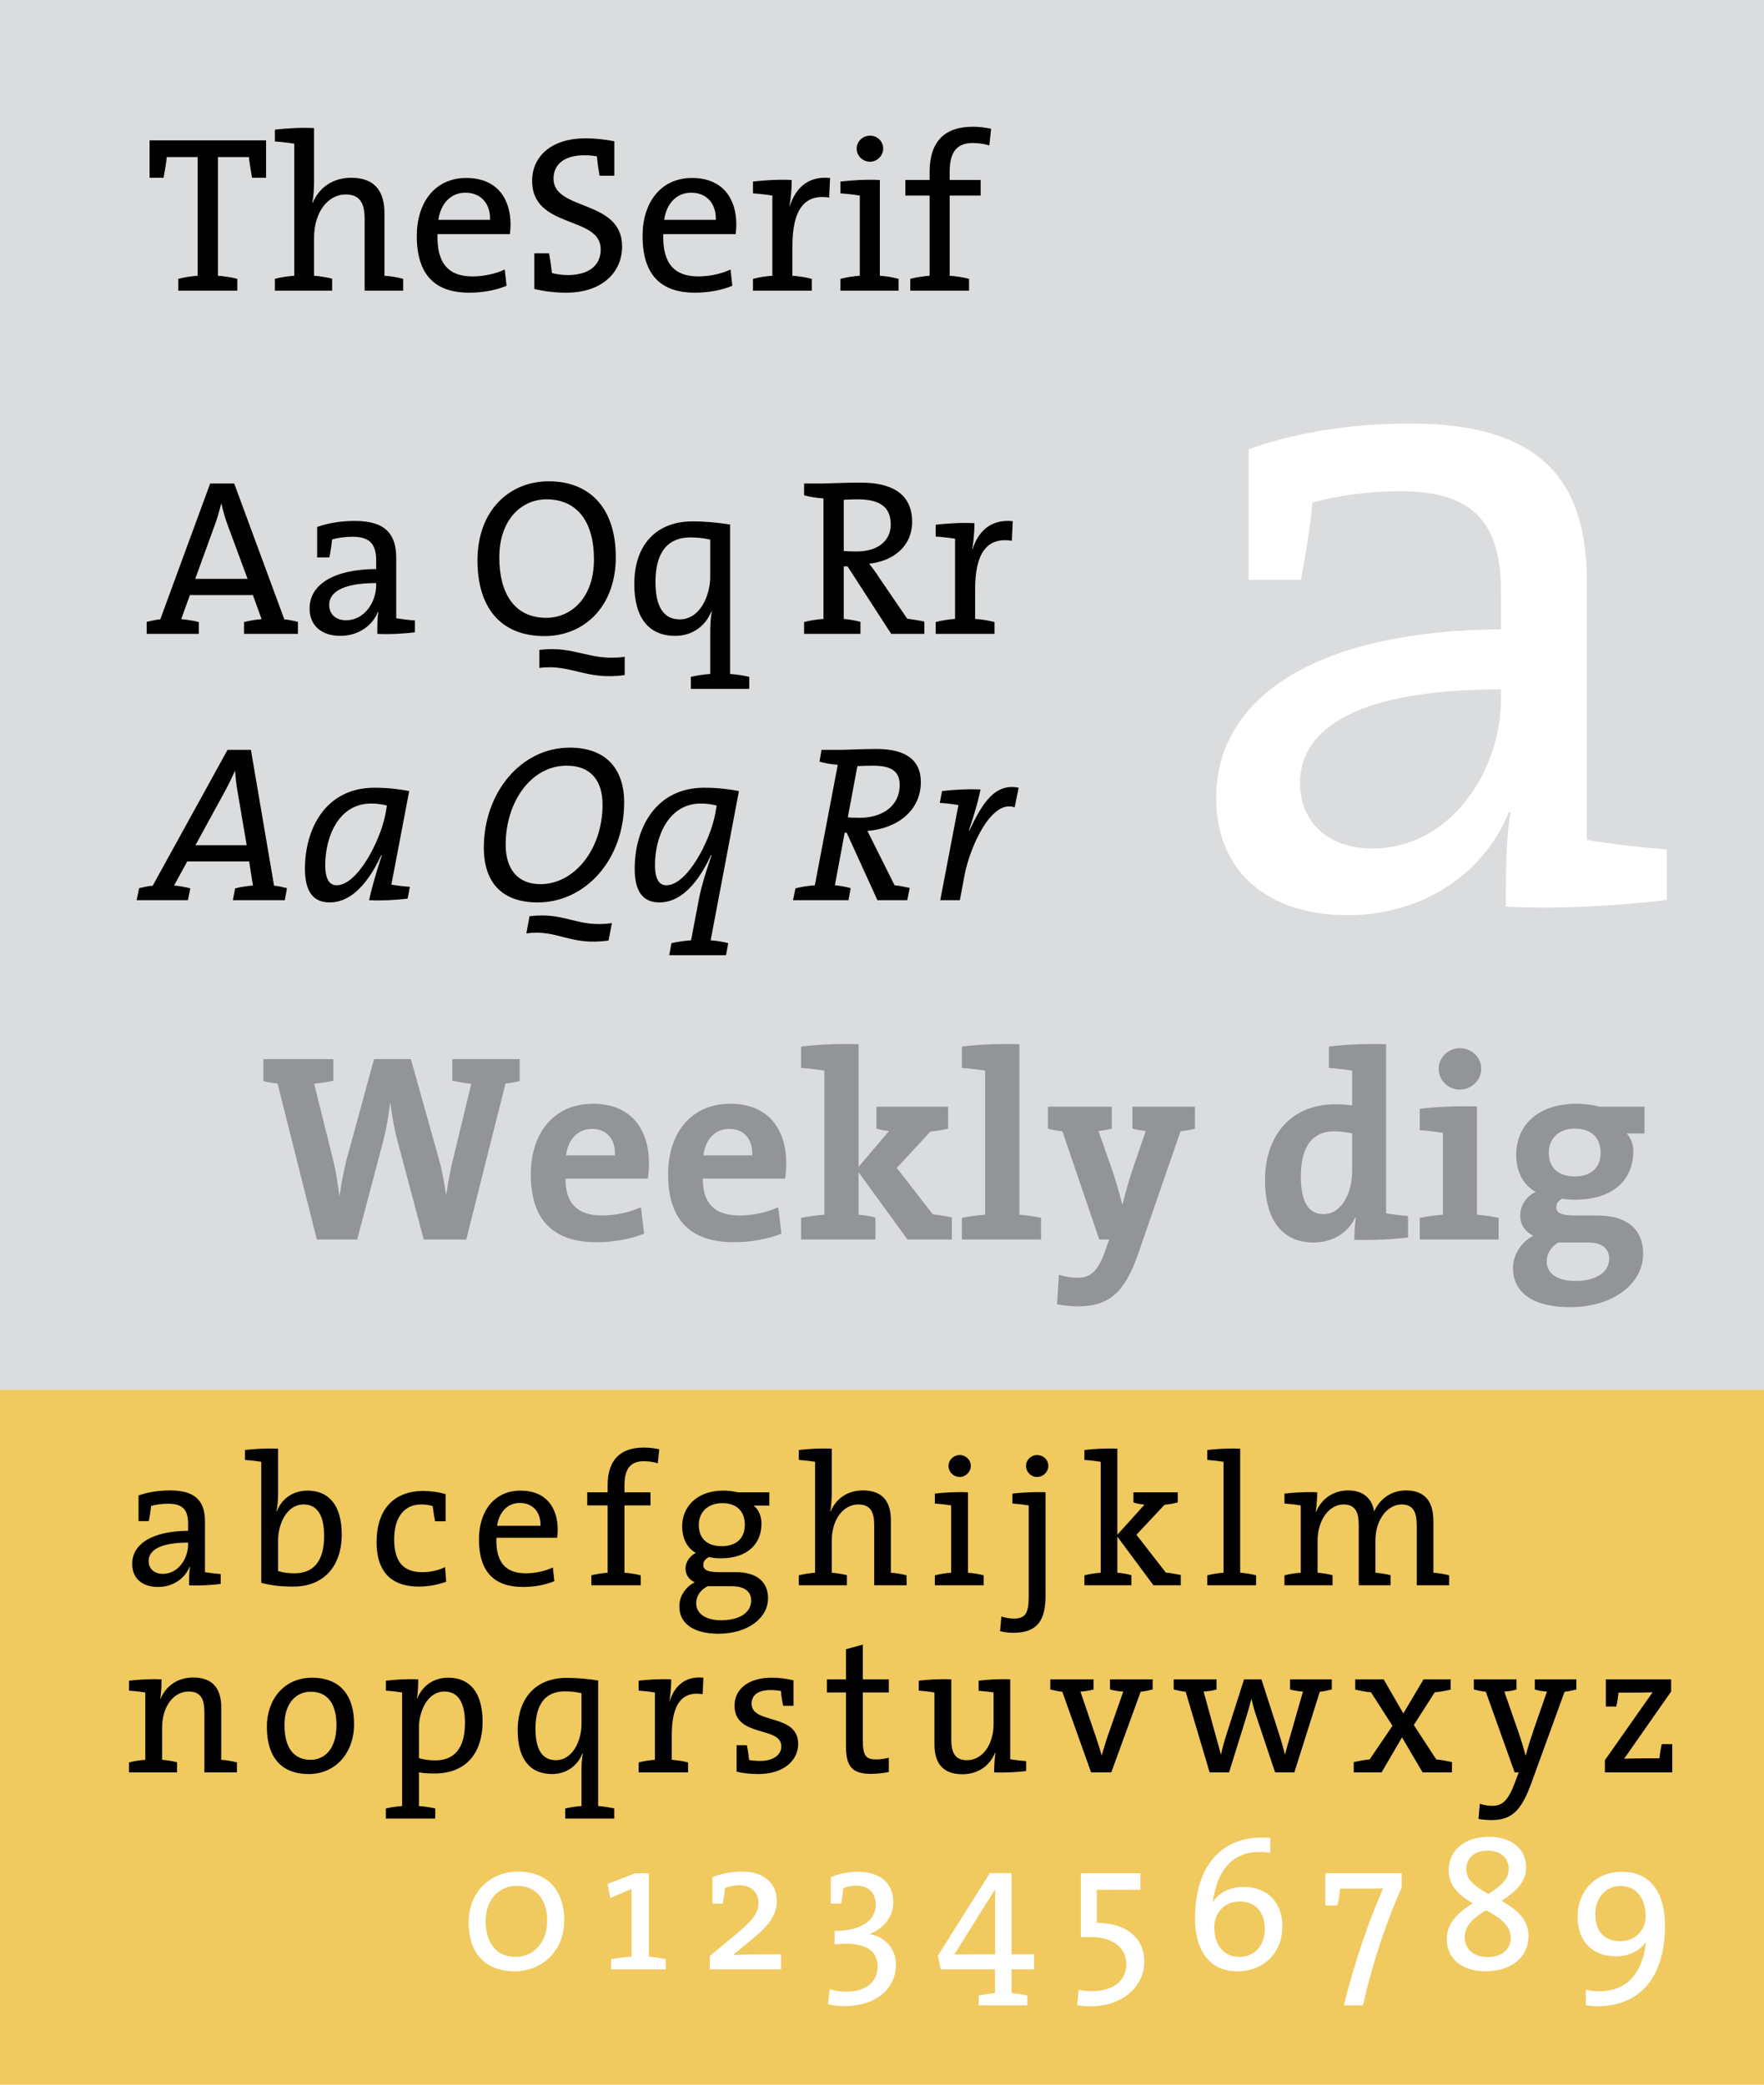 <?xml version="1.0" encoding="UTF-8" standalone="no"?>
<!-- Created with Inkscape (http://www.inkscape.org/) -->
<svg
   xmlns:svg="http://www.w3.org/2000/svg"
   xmlns="http://www.w3.org/2000/svg"
   version="1.0"
   width="198"
   height="234"
   viewBox="0 0 198 234"
   id="Layer_1"
   xml:space="preserve"><defs
   id="defs174">
	
	
	
	
	
	
	
	
	
	
	
	
	
	
	
	
	
	
	
	
</defs>
<rect
   width="198"
   height="234"
   x="0"
   y="0"
   style="fill:white;fill-rule:evenodd"
   id="rect5" /><path
   d="M 0,0 L 198,0 L 198,156 L 0,156 L 0,0 z "
   style="fill:#dbdcde;fill-rule:evenodd"
   id="path7" /><rect
   width="198"
   height="78"
   x="0"
   y="156"
   style="fill:#f0c95f;fill-rule:evenodd"
   id="rect9" />
<g
   style="display:inline"
   id="layer2" /><g
   style="opacity:1;display:inline"
   id="layer1"><path
   d="M 58.332,121.345 L 58.332,118.885 L 50.772,118.885 L 50.772,121.315 C 51.432,121.435 52.182,121.585 52.902,121.645 L 50.832,130.195 C 50.532,131.395 50.322,132.655 50.082,134.065 L 50.052,134.065 C 49.872,132.655 49.572,131.215 49.272,130.135 L 46.122,118.885 L 41.982,118.885 L 38.892,130.195 C 38.562,131.485 38.322,132.835 38.112,134.185 L 38.082,134.185 C 37.902,132.775 37.692,131.395 37.362,130.075 L 35.262,121.645 C 35.952,121.585 36.762,121.435 37.422,121.315 L 37.422,118.885 L 29.562,118.885 L 29.562,121.345 C 30.012,121.465 30.642,121.585 31.152,121.615 L 35.562,139.135 L 40.092,139.135 L 43.062,127.885 C 43.392,126.535 43.632,125.215 43.782,123.805 L 43.812,123.805 C 44.022,125.245 44.232,126.685 44.592,127.975 L 47.562,139.135 L 52.332,139.135 L 56.742,121.615 C 57.252,121.585 57.852,121.465 58.332,121.345 M 72.84,130.555 C 72.84,126.865 70.92,123.895 66.57,123.895 C 62.1,123.895 59.58,127.255 59.58,131.815 C 59.58,137.065 62.22,139.435 66.96,139.435 C 68.82,139.435 70.71,139.105 72.3,138.475 L 71.94,135.505 C 70.65,136.105 69.06,136.435 67.59,136.435 C 64.83,136.435 63.45,135.085 63.48,132.295 L 72.72,132.295 C 72.81,131.665 72.84,131.065 72.84,130.555 M 69.03,129.685 L 63.54,129.685 C 63.75,127.885 64.86,126.715 66.45,126.715 C 68.07,126.715 69.09,127.825 69.03,129.685 M 88.25,130.555 C 88.25,126.865 86.33,123.895 81.98,123.895 C 77.51,123.895 74.99,127.255 74.99,131.815 C 74.99,137.065 77.63,139.435 82.37,139.435 C 84.23,139.435 86.12,139.105 87.71,138.475 L 87.35,135.505 C 86.06,136.105 84.47,136.435 83,136.435 C 80.24,136.435 78.86,135.085 78.89,132.295 L 88.13,132.295 C 88.22,131.665 88.25,131.065 88.25,130.555 M 84.44,129.685 L 78.95,129.685 C 79.16,127.885 80.27,126.715 81.86,126.715 C 83.48,126.715 84.5,127.825 84.44,129.685 M 106.84,139.135 L 106.84,136.645 C 106.09,136.495 105.34,136.375 104.71,136.315 L 100.66,131.095 L 104.44,127.015 C 105.1,126.955 105.85,126.835 106.42,126.685 L 106.42,124.225 L 98.38,124.225 L 98.38,126.685 C 98.71,126.805 99.22,126.895 99.79,126.955 L 96.37,130.975 L 96.37,117.205 C 94.15,117.145 91.84,117.235 89.92,117.475 L 89.92,119.875 C 90.79,119.935 91.81,120.055 92.53,120.175 L 92.53,136.345 C 91.63,136.405 90.7,136.555 89.92,136.705 L 89.92,139.135 L 98.26,139.135 L 98.26,136.675 C 97.72,136.495 97.06,136.405 96.37,136.345 L 96.37,131.575 L 101.86,139.135 L 106.84,139.135 M 114.417,136.345 L 114.417,117.205 C 112.197,117.145 109.887,117.235 107.967,117.475 L 107.967,119.875 C 108.837,119.935 109.857,120.055 110.577,120.175 L 110.577,136.345 C 109.677,136.405 108.747,136.555 107.967,136.705 L 107.967,139.135 L 116.847,139.135 L 116.847,136.705 C 116.127,136.555 115.287,136.405 114.417,136.345 M 134.128,126.685 L 134.128,124.225 L 127.108,124.225 L 127.108,126.685 C 127.588,126.805 128.068,126.895 128.608,126.955 L 127.288,130.795 C 126.748,132.325 126.298,133.975 125.998,135.205 L 125.968,135.205 C 125.608,133.795 125.248,132.535 124.798,131.215 L 123.298,126.955 C 123.838,126.895 124.318,126.805 124.798,126.685 L 124.798,124.225 L 117.628,124.225 L 117.628,126.685 C 118.108,126.835 118.678,126.925 119.248,126.985 L 123.388,139.135 L 124.498,139.135 L 123.988,140.575 C 123.208,142.795 122.278,143.425 120.988,143.425 C 120.298,143.425 119.638,143.335 118.858,143.095 L 118.648,146.395 C 119.368,146.545 120.328,146.635 120.958,146.635 C 124.378,146.635 126.208,145.225 127.768,140.695 L 132.508,126.985 C 133.078,126.925 133.618,126.835 134.128,126.685 M 158.043,138.895 L 158.043,136.495 C 157.293,136.435 156.303,136.315 155.583,136.195 L 155.583,117.205 C 153.393,117.145 151.053,117.235 149.163,117.475 L 149.163,119.875 C 150.033,119.935 151.053,120.055 151.773,120.175 L 151.773,124.075 C 151.113,123.985 150.513,123.955 149.883,123.955 C 144.933,123.955 141.993,127.435 141.993,132.475 C 141.993,136.735 143.793,139.465 147.423,139.465 C 149.703,139.465 151.353,138.295 152.133,136.645 L 152.193,136.645 C 152.073,137.455 152.013,138.415 152.013,139.165 C 153.993,139.225 156.303,139.135 158.043,138.895 M 151.773,131.395 C 151.773,133.945 150.573,136.285 148.563,136.285 C 146.823,136.285 146.013,134.845 146.013,132.055 C 146.013,128.365 147.573,126.985 149.763,126.985 C 150.423,126.985 151.083,127.075 151.773,127.225 L 151.773,131.395 M 166.26,119.965 C 166.26,118.675 165.18,117.655 163.86,117.655 C 162.54,117.655 161.49,118.705 161.49,119.965 C 161.49,121.255 162.54,122.305 163.86,122.305 C 165.18,122.305 166.26,121.255 166.26,119.965 M 168.21,139.135 L 168.21,136.705 C 167.49,136.555 166.62,136.405 165.78,136.345 L 165.78,124.195 C 163.56,124.135 161.25,124.225 159.36,124.465 L 159.36,126.865 C 160.23,126.925 161.25,127.045 161.97,127.165 L 161.97,136.345 C 161.07,136.405 160.14,136.555 159.36,136.705 L 159.36,139.135 L 168.21,139.135 M 184.435,140.755 C 184.435,137.935 182.545,136.435 179.305,136.435 L 176.995,136.435 C 175.255,136.435 174.685,136.195 174.685,135.505 C 174.685,135.145 174.895,134.755 175.375,134.545 C 175.795,134.635 176.305,134.665 176.755,134.665 C 181.075,134.665 183.325,132.445 183.325,129.205 C 183.325,128.365 183.025,127.675 182.575,127.225 L 184.585,127.225 L 184.585,124.225 L 179.545,124.225 C 178.735,124.015 177.895,123.895 176.935,123.895 C 172.435,123.895 170.185,126.505 170.185,129.625 C 170.185,131.575 171.025,133.045 172.375,133.795 C 171.355,134.245 170.635,135.295 170.635,136.435 C 170.635,137.485 171.205,138.265 172.105,138.715 C 170.875,139.315 169.825,140.755 169.825,142.315 C 169.825,145.225 172.255,146.725 176.215,146.725 C 181.195,146.725 184.435,143.995 184.435,140.755 M 179.665,129.415 C 179.665,131.095 178.525,132.055 176.785,132.055 C 174.895,132.055 173.845,131.065 173.845,129.385 C 173.845,127.795 174.955,126.685 176.785,126.685 C 178.645,126.685 179.665,127.735 179.665,129.415 M 180.625,141.265 C 180.625,142.735 179.275,143.785 176.785,143.785 C 174.865,143.785 173.605,142.975 173.605,141.595 C 173.605,140.755 174.085,139.945 174.925,139.465 C 175.105,139.465 175.435,139.465 175.645,139.465 L 178.255,139.465 C 179.905,139.465 180.625,140.245 180.625,141.265"
   style="font-size:30px;font-style:normal;font-variant:normal;font-weight:bold;font-stretch:normal;text-align:start;line-height:100%;writing-mode:lr-tb;text-anchor:start;fill:#929497;fill-opacity:1;stroke:none;stroke-width:1px;stroke-linecap:butt;stroke-linejoin:miter;stroke-opacity:1;font-family:TheSerif"
   id="text2040" />


<path
   d="M 33.439,71.149 L 33.439,69.799 C 32.989,69.699 32.364,69.549 31.914,69.524 L 26.289,54.274 L 23.589,54.274 L 17.989,69.524 C 17.539,69.549 16.914,69.699 16.464,69.799 L 16.464,71.149 L 22.314,71.149 L 22.314,69.824 C 21.714,69.674 20.989,69.549 20.339,69.499 L 21.314,66.799 L 28.389,66.799 L 29.364,69.499 C 28.714,69.549 27.989,69.674 27.389,69.824 L 27.389,71.149 L 33.439,71.149 M 27.789,64.974 L 21.914,64.974 L 24.039,59.124 C 24.364,58.274 24.614,57.399 24.814,56.574 L 24.864,56.574 C 25.064,57.449 25.289,58.249 25.614,59.099 L 27.789,64.974 M 46.574,70.974 L 46.574,69.649 C 45.899,69.599 45.074,69.499 44.474,69.399 L 44.474,62.624 C 44.474,60.149 43.449,58.474 39.849,58.474 C 38.224,58.474 36.774,58.724 35.599,59.149 L 35.599,62.574 L 36.974,62.574 C 37.099,61.874 37.224,61.174 37.274,60.549 C 37.974,60.349 38.824,60.249 39.574,60.249 C 41.599,60.249 42.224,61.174 42.224,62.924 L 42.224,63.874 C 37.524,63.899 34.749,65.574 34.749,68.299 C 34.749,70.274 36.149,71.374 38.199,71.374 C 40.249,71.374 41.824,70.199 42.424,68.674 L 42.474,68.674 C 42.349,69.374 42.349,70.274 42.349,71.149 C 43.674,71.224 45.399,71.124 46.574,70.974 M 42.224,65.674 C 42.224,67.624 40.874,69.624 38.849,69.624 C 37.699,69.624 36.949,68.949 36.949,67.899 C 36.949,66.674 38.099,65.449 42.224,65.449 L 42.224,65.674 M 69.119,62.524 C 69.119,56.974 66.144,54.024 61.594,54.024 C 57.194,54.024 53.594,57.274 53.594,62.899 C 53.594,68.024 56.044,71.399 61.119,71.399 C 65.519,71.399 69.119,68.149 69.119,62.524 M 70.119,75.774 L 70.119,73.724 C 66.194,74.274 64.594,72.449 60.544,72.949 L 60.544,74.974 C 64.069,74.499 65.794,76.399 70.119,75.774 M 66.669,62.799 C 66.669,67.149 64.069,69.349 61.319,69.349 C 57.744,69.349 56.044,66.599 56.044,62.574 C 56.044,58.324 58.544,56.049 61.344,56.049 C 64.719,56.049 66.669,58.474 66.669,62.799 M 84.097,77.324 L 84.097,75.974 C 83.447,75.824 82.697,75.699 81.947,75.649 L 81.947,58.874 C 80.672,58.674 79.247,58.524 77.747,58.524 C 73.647,58.524 71.197,61.174 71.197,65.549 C 71.197,69.424 72.872,71.374 75.797,71.374 C 77.647,71.374 79.172,70.324 79.847,68.624 L 79.897,68.649 C 79.747,69.399 79.722,70.299 79.722,70.874 L 79.722,75.649 C 78.972,75.699 78.197,75.824 77.547,75.974 L 77.547,77.324 L 84.097,77.324 M 79.722,64.699 C 79.722,66.899 78.547,69.524 76.297,69.524 C 74.422,69.524 73.572,67.999 73.572,65.324 C 73.572,61.749 75.147,60.324 77.497,60.324 C 78.247,60.324 78.972,60.399 79.722,60.574 L 79.722,64.699 M 103.756,71.149 L 103.756,69.774 C 103.081,69.624 102.406,69.524 101.831,69.449 L 98.656,64.799 C 98.331,64.274 97.931,63.749 97.556,63.274 C 100.306,62.974 102.381,61.299 102.381,58.574 C 102.381,55.349 99.981,54.174 96.656,54.174 C 94.606,54.174 92.856,54.274 92.206,54.274 L 90.256,54.274 L 90.256,55.599 C 90.906,55.774 91.681,55.899 92.431,55.949 L 92.431,69.474 C 91.681,69.524 90.906,69.649 90.256,69.824 L 90.256,71.149 L 96.581,71.149 L 96.581,69.799 C 96.006,69.649 95.331,69.524 94.706,69.474 L 94.706,63.574 L 95.131,63.574 L 100.031,71.149 L 103.756,71.149 M 99.981,58.874 C 99.981,60.674 98.581,61.899 96.156,61.899 C 95.481,61.899 94.981,61.874 94.706,61.849 L 94.706,56.099 C 95.181,56.074 95.656,56.049 96.256,56.049 C 98.681,56.049 99.981,56.849 99.981,58.874 M 113.677,58.499 C 110.952,58.224 109.702,59.949 109.152,61.674 L 109.127,61.674 C 109.302,60.649 109.377,59.499 109.377,58.724 C 108.002,58.649 106.277,58.749 105.027,58.899 L 105.027,60.224 C 105.752,60.274 106.602,60.374 107.202,60.474 L 107.202,69.474 C 106.452,69.524 105.677,69.649 105.027,69.824 L 105.027,71.149 L 111.627,71.149 L 111.627,69.824 C 110.977,69.649 110.202,69.524 109.452,69.474 L 109.452,66.149 C 109.452,62.174 110.727,60.249 113.577,60.699 L 113.677,58.499"
   style="font-size:25px;font-style:normal;font-variant:normal;font-weight:normal;font-stretch:normal;text-align:start;line-height:100%;writing-mode:lr-tb;text-anchor:start;fill:black;fill-opacity:1;stroke:none;stroke-width:1px;stroke-linecap:butt;stroke-linejoin:miter;stroke-opacity:1;font-family:TheSerif"
   id="text2052" />


<path
   d="M 32.214,99.695 C 31.814,99.595 31.239,99.445 30.764,99.42 L 28.164,84.17 L 25.539,84.17 L 17.139,99.42 C 16.689,99.445 16.039,99.595 15.614,99.695 L 15.339,101.045 L 21.089,101.045 L 21.364,99.72 C 20.814,99.57 20.114,99.445 19.539,99.395 L 21.014,96.695 L 27.964,96.695 L 28.389,99.395 C 27.714,99.445 26.989,99.57 26.389,99.72 L 26.139,101.045 L 31.964,101.045 L 32.214,99.695 M 27.689,94.87 L 21.939,94.87 L 25.139,89.02 C 25.614,88.17 26.039,87.27 26.364,86.545 L 26.389,86.545 C 26.439,87.32 26.539,88.195 26.689,88.995 L 27.689,94.87 M 45.93,88.795 C 44.78,88.57 43.455,88.42 42.03,88.42 C 36.605,88.42 34.23,92.945 34.23,97.52 C 34.23,100.145 35.205,101.295 37.005,101.295 C 40.03,101.295 41.905,97.895 42.805,95.97 L 42.855,95.995 C 42.105,98.32 41.655,99.945 41.43,101.045 C 42.805,101.12 44.505,101.02 45.755,100.87 L 46.005,99.545 C 45.305,99.495 44.48,99.395 43.93,99.295 L 45.93,88.795 M 43.43,90.42 L 43.255,91.42 C 42.68,94.395 40.13,99.37 37.78,99.37 C 37.005,99.37 36.505,98.72 36.505,97.095 C 36.505,94.02 37.955,90.195 41.655,90.195 C 42.355,90.195 42.93,90.295 43.43,90.42 M 70.058,90.07 C 70.058,86.17 67.883,83.92 63.958,83.92 C 58.433,83.92 54.308,89.02 54.308,95.145 C 54.308,98.995 56.283,101.295 60.358,101.295 C 65.708,101.295 70.058,96.495 70.058,90.07 M 68.683,103.62 C 64.733,104.17 63.508,102.345 59.433,102.845 L 59.083,104.77 C 62.633,104.295 63.958,106.195 68.308,105.57 L 68.683,103.62 M 67.633,90.32 C 67.633,95.32 64.483,99.245 60.658,99.245 C 58.108,99.245 56.758,97.545 56.758,94.82 C 56.758,90.045 59.583,85.945 63.608,85.945 C 66.333,85.945 67.633,87.645 67.633,90.32 M 82.942,88.795 C 81.792,88.57 80.467,88.42 79.042,88.42 C 73.617,88.42 71.242,92.945 71.242,97.52 C 71.242,100.145 72.217,101.295 74.017,101.295 C 77.042,101.295 78.917,97.895 79.817,95.97 L 79.867,95.995 C 78.967,98.67 78.617,99.92 78.342,101.495 L 77.567,105.545 C 76.817,105.595 76.042,105.72 75.367,105.87 L 75.117,107.22 L 81.492,107.22 L 81.742,105.87 C 81.167,105.72 80.467,105.595 79.767,105.545 L 82.942,88.795 M 80.442,90.42 L 80.267,91.42 C 79.692,94.395 77.142,99.37 74.792,99.37 C 74.017,99.37 73.517,98.72 73.517,97.095 C 73.517,94.02 74.967,90.195 78.667,90.195 C 79.367,90.195 79.942,90.295 80.442,90.42 M 103.361,87.77 C 103.361,85.445 101.836,84.07 98.386,84.07 C 96.711,84.07 95.286,84.17 94.136,84.17 L 92.211,84.17 L 91.986,85.495 C 92.586,85.67 93.311,85.795 94.036,85.845 L 91.461,99.37 C 90.736,99.42 89.936,99.545 89.286,99.72 L 89.011,101.045 L 95.236,101.045 L 95.486,99.695 C 94.961,99.545 94.311,99.42 93.711,99.37 L 94.811,93.47 L 95.036,93.47 L 98.486,101.045 L 101.836,101.045 L 102.111,99.67 C 101.611,99.57 101.011,99.42 100.411,99.37 L 98.161,94.87 C 97.886,94.32 97.636,93.795 97.361,93.27 C 100.786,92.995 103.361,90.945 103.361,87.77 M 100.986,88.12 C 100.986,90.47 99.036,91.795 96.511,91.795 C 95.736,91.795 95.436,91.77 95.161,91.745 L 96.236,85.995 C 96.711,85.97 97.261,85.945 98.011,85.945 C 100.136,85.945 100.986,86.645 100.986,88.12 M 114.339,88.42 C 111.664,87.87 110.239,90.195 108.814,93.22 L 108.764,93.195 C 109.489,91.02 109.839,89.695 110.064,88.62 C 108.714,88.545 106.989,88.645 105.739,88.795 L 105.489,90.12 C 106.214,90.17 107.039,90.27 107.589,90.37 L 107.564,90.445 L 105.539,101.045 L 107.739,101.045 L 108.264,98.245 C 108.914,94.87 111.339,89.695 113.889,90.62 L 114.339,88.42"
   style="font-size:25px;font-style:italic;font-variant:normal;font-weight:normal;font-stretch:normal;text-align:start;line-height:100%;writing-mode:lr-tb;text-anchor:start;fill:black;fill-opacity:1;stroke:none;stroke-width:1px;stroke-linecap:butt;stroke-linejoin:miter;stroke-opacity:1;font-family:TheSerif"
   id="text2066" />


<path
   d="M 29.864,15.753 L 16.789,15.753 L 16.789,19.953 L 18.364,19.953 C 18.539,18.978 18.664,18.253 18.714,17.628 L 22.189,17.628 L 22.189,30.953 C 21.439,31.003 20.664,31.128 20.014,31.303 L 20.014,32.628 L 26.639,32.628 L 26.639,31.303 C 25.989,31.128 25.214,31.003 24.464,30.953 L 24.464,17.628 L 27.939,17.628 C 27.989,18.253 28.139,18.978 28.289,19.953 L 29.864,19.953 L 29.864,15.753 M 45.253,32.628 L 45.253,31.303 C 44.653,31.128 43.878,31.003 43.153,30.953 L 43.153,23.928 C 43.153,21.728 42.278,19.953 39.428,19.953 C 37.353,19.953 35.828,21.053 35.103,22.753 L 35.053,22.728 C 35.203,22.078 35.253,21.053 35.253,20.253 L 35.253,14.378 C 33.828,14.303 32.103,14.403 30.853,14.553 L 30.853,15.878 C 31.578,15.928 32.428,16.028 33.028,16.128 L 33.028,30.953 C 32.278,31.003 31.503,31.128 30.853,31.303 L 30.853,32.628 L 37.278,32.628 L 37.278,31.278 C 36.653,31.128 35.953,31.003 35.253,30.953 L 35.253,26.653 C 35.253,23.903 36.753,21.828 38.803,21.828 C 40.428,21.828 40.928,22.853 40.928,24.603 L 40.928,32.628 L 45.253,32.628 M 57.307,25.203 C 57.307,22.353 55.832,19.978 52.332,19.978 C 48.807,19.978 46.782,22.753 46.782,26.478 C 46.782,30.853 48.832,32.853 52.657,32.853 C 54.207,32.853 55.657,32.578 56.857,32.078 L 56.657,30.253 C 55.657,30.728 54.307,31.028 53.032,31.028 C 50.382,31.028 49.007,29.603 49.107,26.278 L 57.232,26.278 C 57.282,25.853 57.307,25.503 57.307,25.203 M 55.007,24.678 L 49.207,24.678 C 49.457,22.853 50.607,21.628 52.232,21.628 C 53.982,21.628 55.057,22.853 55.007,24.678 M 69.828,27.653 C 69.828,22.353 62.128,23.703 62.128,20.053 C 62.128,18.478 63.303,17.428 65.603,17.428 C 66.078,17.428 66.653,17.478 67.003,17.553 C 67.053,18.178 67.153,18.928 67.303,19.728 L 68.953,19.728 L 68.953,15.853 C 67.853,15.653 66.878,15.528 65.703,15.528 C 61.928,15.528 59.728,17.528 59.728,20.303 C 59.728,25.728 67.428,24.178 67.428,27.978 C 67.428,30.053 65.753,30.878 63.703,30.878 C 63.128,30.878 62.478,30.778 61.953,30.653 C 61.878,30.003 61.778,29.253 61.628,28.428 L 59.978,28.428 L 59.978,32.428 C 61.028,32.703 62.278,32.853 63.578,32.853 C 67.453,32.853 69.828,30.678 69.828,27.653 M 82.649,25.203 C 82.649,22.353 81.174,19.978 77.674,19.978 C 74.149,19.978 72.124,22.753 72.124,26.478 C 72.124,30.853 74.174,32.853 77.999,32.853 C 79.549,32.853 80.999,32.578 82.199,32.078 L 81.999,30.253 C 80.999,30.728 79.649,31.028 78.374,31.028 C 75.724,31.028 74.349,29.603 74.449,26.278 L 82.574,26.278 C 82.624,25.853 82.649,25.503 82.649,25.203 M 80.349,24.678 L 74.549,24.678 C 74.799,22.853 75.949,21.628 77.574,21.628 C 79.324,21.628 80.399,22.853 80.349,24.678 M 93.169,19.978 C 90.444,19.703 89.194,21.428 88.644,23.153 L 88.619,23.153 C 88.794,22.128 88.869,20.978 88.869,20.203 C 87.494,20.128 85.769,20.228 84.519,20.378 L 84.519,21.703 C 85.244,21.753 86.094,21.853 86.694,21.953 L 86.694,30.953 C 85.944,31.003 85.169,31.128 84.519,31.303 L 84.519,32.628 L 91.119,32.628 L 91.119,31.303 C 90.469,31.128 89.694,31.003 88.944,30.953 L 88.944,27.628 C 88.944,23.653 90.219,21.728 93.069,22.178 L 93.169,19.978 M 99.134,16.678 C 99.134,15.853 98.459,15.228 97.659,15.228 C 96.834,15.228 96.159,15.878 96.159,16.678 C 96.159,17.503 96.834,18.153 97.659,18.153 C 98.459,18.153 99.134,17.478 99.134,16.678 M 100.859,32.628 L 100.859,31.303 C 100.234,31.128 99.484,31.003 98.759,30.953 L 98.759,20.203 C 97.309,20.128 95.584,20.228 94.334,20.378 L 94.334,21.703 C 95.059,21.753 95.909,21.853 96.509,21.953 L 96.509,30.953 C 95.759,31.003 94.984,31.128 94.334,31.303 L 94.334,32.628 L 100.859,32.628 M 111.247,14.453 C 110.522,14.303 109.872,14.228 109.172,14.228 C 106.072,14.228 104.347,15.853 104.347,19.278 L 104.347,20.203 L 101.622,20.203 L 101.622,21.953 L 104.347,21.953 L 104.347,30.953 C 103.597,31.003 102.822,31.128 102.172,31.303 L 102.172,32.628 L 108.772,32.628 L 108.772,31.303 C 108.122,31.128 107.347,31.003 106.597,30.953 L 106.597,21.953 L 110.072,21.953 L 110.072,20.203 L 106.597,20.203 L 106.597,19.253 C 106.597,17.053 107.422,16.053 109.172,16.053 C 109.772,16.053 110.422,16.128 111.047,16.328 L 111.247,14.453"
   style="font-size:25px;font-style:normal;font-variant:normal;font-weight:normal;font-stretch:normal;text-align:start;line-height:100%;writing-mode:lr-tb;text-anchor:start;fill:black;fill-opacity:1;stroke:none;stroke-width:1px;stroke-linecap:butt;stroke-linejoin:miter;stroke-opacity:1;font-family:TheSerif"
   id="text2070" />



<path
   d="M 63.331,215.499 C 63.331,212.454 61.693,210.081 58.123,210.081 C 55.183,210.081 52.6,212.244 52.6,215.772 C 52.6,219.573 54.805,221.274 57.745,221.274 C 60.79,221.274 63.331,219.09 63.331,215.499 M 61.42,215.625 C 61.42,218.082 59.803,219.657 57.913,219.657 C 55.54,219.657 54.511,217.872 54.511,215.604 C 54.511,213.168 56.086,211.677 58.018,211.677 C 60.307,211.677 61.42,213.378 61.42,215.625 M 74.726,221.064 L 74.726,219.909 C 74.075,219.783 73.424,219.678 72.836,219.636 L 72.836,210.27 L 71.303,210.27 L 68.195,211.467 L 68.51,213.042 L 70.883,212.034 L 70.883,219.636 C 70.085,219.678 69.287,219.783 68.594,219.909 L 68.594,221.064 L 74.726,221.064 M 87.674,221.064 L 87.674,219.363 C 85.469,219.363 83.264,219.384 82.256,219.447 L 82.298,219.426 L 84.503,217.599 C 86.309,216.15 87.191,214.932 87.191,213.378 C 87.191,211.446 85.826,210.081 83.264,210.081 C 82.025,210.081 80.891,210.333 79.967,210.711 L 79.967,213.672 L 81.122,213.672 C 81.227,213.084 81.332,212.475 81.374,211.929 C 81.836,211.74 82.403,211.614 82.97,211.614 C 84.377,211.614 85.133,212.454 85.133,213.651 C 85.133,214.848 84.23,215.772 82.487,217.221 L 79.673,219.552 L 79.673,221.064 L 87.674,221.064 M 96.258,210.102 C 95.082,210.102 94.158,210.333 93.255,210.711 L 93.255,213.672 L 94.41,213.672 C 94.536,213.084 94.62,212.475 94.662,211.929 C 95.061,211.782 95.586,211.656 96.048,211.656 C 97.476,211.656 98.295,212.454 98.295,213.798 C 98.295,215.667 96.531,216.738 93.675,216.738 L 93.675,218.25 C 96.615,217.935 98.505,218.628 98.505,220.728 C 98.505,222.534 97.098,223.563 94.977,223.563 C 94.284,223.563 93.654,223.458 93.129,223.269 L 92.94,224.97 C 93.507,225.117 94.2,225.18 94.83,225.18 C 98.232,225.18 100.563,223.311 100.563,220.497 C 100.563,218.796 99.429,217.452 97.644,217.095 L 97.644,217.074 C 99.177,216.486 100.269,215.142 100.269,213.525 C 100.269,211.635 99.093,210.102 96.258,210.102 M 116.067,221.064 L 116.067,219.363 L 113.547,219.363 L 113.547,210.249 L 111.111,210.249 L 105.273,219.51 L 105.588,221.064 L 111.678,221.064 L 111.678,223.731 C 111.048,223.773 110.397,223.878 109.851,224.004 L 109.851,225.096 L 115.311,225.096 L 115.311,224.004 C 114.786,223.878 114.177,223.773 113.547,223.731 L 113.547,221.064 L 116.067,221.064 M 111.699,219.363 C 110.964,219.363 108.318,219.363 107.121,219.384 L 111.678,212.097 L 111.699,212.097 L 111.699,219.363 M 128.441,220.161 C 128.441,217.662 126.572,215.835 123.107,215.835 L 123.107,212.118 L 128,212.118 L 128,210.27 L 121.322,210.27 L 121.322,217.452 C 121.742,217.431 122.057,217.431 122.456,217.431 C 125.039,217.431 126.425,218.733 126.425,220.455 C 126.425,222.177 125.144,223.5 122.561,223.5 C 122.036,223.5 121.49,223.437 121.07,223.353 L 120.902,225.075 C 121.385,225.159 121.889,225.201 122.414,225.201 C 125.921,225.201 128.441,223.059 128.441,220.161 M 143.942,216.234 C 143.942,213.567 142.304,211.803 139.595,211.803 C 137.999,211.803 136.76,212.475 136.13,213.525 L 136.109,213.504 C 136.172,213.126 136.235,212.895 136.277,212.685 C 136.823,209.808 138.419,207.876 141.422,207.876 C 141.8,207.876 142.199,207.918 142.577,207.981 L 142.577,206.301 C 142.304,206.28 141.842,206.259 141.611,206.259 C 137.264,206.259 134.135,209.262 134.135,215.331 C 134.135,219.027 135.836,221.274 138.86,221.274 C 141.884,221.274 143.942,219.174 143.942,216.234 M 141.968,216.507 C 141.968,218.313 140.855,219.657 139.112,219.657 C 137.18,219.657 136.298,218.082 136.298,216.339 C 136.298,214.89 137.243,213.441 139.175,213.441 C 140.897,213.441 141.968,214.617 141.968,216.507 M 157.327,211.866 L 157.327,210.27 L 148.759,210.27 L 148.759,213.882 L 150.124,213.882 C 150.271,213.21 150.355,212.601 150.418,211.992 C 151.132,211.992 154.891,211.992 155.248,211.971 C 153.589,215.751 152.056,220.203 150.838,225.096 L 152.98,225.096 C 154.093,220.203 155.626,215.688 157.327,211.866 M 171.57,217.305 C 171.57,215.31 170.037,214.239 168.546,213.357 C 170.415,212.181 171.297,211.089 171.297,209.577 C 171.297,207.582 169.722,206.175 167.097,206.175 C 164.409,206.175 162.603,207.708 162.603,209.913 C 162.603,211.53 163.59,212.643 165.291,213.63 L 165.312,213.63 C 163.926,214.533 162.393,215.688 162.393,217.641 C 162.393,219.741 163.926,221.274 166.782,221.274 C 169.386,221.274 171.57,219.867 171.57,217.305 M 169.344,209.766 C 169.344,210.837 168.672,211.572 167.076,212.58 L 167.055,212.58 C 165.501,211.719 164.577,210.963 164.577,209.808 C 164.577,208.632 165.459,207.729 166.992,207.729 C 168.525,207.729 169.344,208.653 169.344,209.766 M 169.575,217.557 C 169.575,218.88 168.441,219.678 167.013,219.678 C 165.396,219.678 164.409,218.775 164.409,217.431 C 164.409,216.171 165.396,215.268 166.803,214.428 L 166.824,214.428 C 168.462,215.331 169.575,216.15 169.575,217.557 M 186.882,216.192 C 186.882,211.95 184.866,210.102 182.073,210.102 C 179.07,210.102 177.075,212.265 177.075,215.142 C 177.075,217.851 178.692,219.594 181.38,219.594 C 182.829,219.594 184.068,218.964 184.74,217.998 L 184.761,217.998 C 184.719,218.313 184.635,218.796 184.593,219.069 C 183.921,221.946 182.346,223.521 179.364,223.521 C 178.965,223.521 178.398,223.437 177.999,223.332 L 177.999,225.075 C 178.419,225.159 178.944,225.201 179.259,225.201 C 183.942,225.201 186.882,222.093 186.882,216.192 M 184.719,215.163 C 184.719,216.591 183.585,217.893 181.842,217.893 C 180.078,217.893 179.07,216.78 179.07,214.827 C 179.07,213.084 180.204,211.698 181.884,211.698 C 183.732,211.698 184.719,213.147 184.719,215.163"
   style="font-size:21px;font-style:normal;font-variant:normal;font-weight:normal;font-stretch:normal;text-align:start;line-height:100%;writing-mode:lr-tb;text-anchor:start;fill:white;fill-opacity:1;stroke:none;stroke-width:1px;stroke-linecap:butt;stroke-linejoin:miter;stroke-opacity:1;font-family:TheSerif"
   id="text2098" />


<path
   d="M 187.094,101.014 L 187.094,95.346 C 184.207,95.133 180.678,94.705 178.111,94.277 L 178.111,65.295 C 178.111,54.708 173.726,47.542 158.326,47.542 C 151.375,47.542 145.172,48.612 140.146,50.43 L 140.146,65.081 L 146.028,65.081 C 146.563,62.087 147.097,59.092 147.311,56.419 C 150.306,55.563 153.942,55.135 157.15,55.135 C 165.812,55.135 168.486,59.092 168.486,66.578 L 168.486,70.642 C 148.381,70.749 136.51,77.915 136.51,89.571 C 136.51,98.02 142.499,102.726 151.268,102.726 C 160.038,102.726 166.775,97.699 169.342,91.176 L 169.556,91.176 C 169.021,94.17 169.021,98.02 169.021,101.763 C 174.689,102.084 182.068,101.656 187.094,101.014 M 168.486,78.342 C 168.486,86.684 162.711,95.24 154.049,95.24 C 149.129,95.24 145.921,92.352 145.921,87.86 C 145.921,82.62 150.84,77.38 168.486,77.38 L 168.486,78.342"
   style="font-size:106.944px;font-style:normal;font-variant:normal;font-weight:normal;font-stretch:normal;text-align:start;line-height:100%;writing-mode:lr-tb;text-anchor:start;fill:white;fill-opacity:1;stroke:none;stroke-width:1px;stroke-linecap:butt;stroke-linejoin:miter;stroke-opacity:1;display:inline;font-family:TheSerif"
   id="text5453" />



<path
   d="M 24.769,177.796 L 24.769,176.683 C 24.202,176.641 23.509,176.557 23.005,176.473 L 23.005,170.782 C 23.005,168.703 22.144,167.296 19.12,167.296 C 17.755,167.296 16.537,167.506 15.55,167.863 L 15.55,170.74 L 16.705,170.74 C 16.81,170.152 16.915,169.564 16.957,169.039 C 17.545,168.871 18.259,168.787 18.889,168.787 C 20.59,168.787 21.115,169.564 21.115,171.034 L 21.115,171.832 C 17.167,171.853 14.836,173.26 14.836,175.549 C 14.836,177.208 16.012,178.132 17.734,178.132 C 19.456,178.132 20.779,177.145 21.283,175.864 L 21.325,175.864 C 21.22,176.452 21.22,177.208 21.22,177.943 C 22.333,178.006 23.782,177.922 24.769,177.796 M 21.115,173.344 C 21.115,174.982 19.981,176.662 18.28,176.662 C 17.314,176.662 16.684,176.095 16.684,175.213 C 16.684,174.184 17.65,173.155 21.115,173.155 L 21.115,173.344 M 31.216,162.613 C 29.998,162.55 28.549,162.634 27.499,162.76 L 27.499,163.873 C 28.108,163.915 28.822,163.999 29.326,164.083 L 29.326,177.67 C 30.439,177.964 31.468,178.09 32.917,178.09 C 36.277,178.09 38.356,175.885 38.356,172.231 C 38.356,169.039 36.97,167.317 34.513,167.317 C 32.938,167.317 31.636,168.178 31.069,169.648 L 31.027,169.627 C 31.153,169.102 31.216,168.283 31.216,167.674 L 31.216,162.613 M 36.382,172.399 C 36.382,175.402 35.059,176.599 33.064,176.599 C 32.329,176.599 31.762,176.515 31.216,176.347 L 31.216,172.882 C 31.216,171.076 32.182,168.871 34.072,168.871 C 35.647,168.871 36.382,170.152 36.382,172.399 M 50.081,177.544 L 49.955,175.906 C 49.241,176.263 48.296,176.473 47.393,176.473 C 44.936,176.473 44.243,174.877 44.243,172.756 C 44.243,170.404 45.314,168.871 47.267,168.871 C 47.729,168.871 48.212,168.934 48.569,169.06 C 48.632,169.564 48.716,170.152 48.842,170.761 L 50.018,170.761 L 50.018,167.716 C 49.283,167.485 48.338,167.359 47.519,167.359 C 43.97,167.359 42.269,169.711 42.269,173.071 C 42.269,176.914 44.411,178.09 46.994,178.09 C 48.254,178.09 49.325,177.817 50.081,177.544 M 62.602,171.706 C 62.602,169.312 61.363,167.317 58.423,167.317 C 55.462,167.317 53.761,169.648 53.761,172.777 C 53.761,176.452 55.483,178.132 58.696,178.132 C 59.998,178.132 61.216,177.901 62.224,177.481 L 62.056,175.948 C 61.216,176.347 60.082,176.599 59.011,176.599 C 56.785,176.599 55.63,175.402 55.714,172.609 L 62.539,172.609 C 62.581,172.252 62.602,171.958 62.602,171.706 M 60.67,171.265 L 55.798,171.265 C 56.008,169.732 56.974,168.703 58.339,168.703 C 59.809,168.703 60.712,169.732 60.67,171.265 M 74,162.676 C 73.391,162.55 72.845,162.487 72.257,162.487 C 69.653,162.487 68.204,163.852 68.204,166.729 L 68.204,167.506 L 65.915,167.506 L 65.915,168.976 L 68.204,168.976 L 68.204,176.536 C 67.574,176.578 66.923,176.683 66.377,176.83 L 66.377,177.943 L 71.921,177.943 L 71.921,176.83 C 71.375,176.683 70.724,176.578 70.094,176.536 L 70.094,168.976 L 73.013,168.976 L 73.013,167.506 L 70.094,167.506 L 70.094,166.708 C 70.094,164.86 70.787,164.02 72.257,164.02 C 72.761,164.02 73.307,164.083 73.832,164.251 L 74,162.676 M 86.207,179.392 C 86.207,177.565 84.926,176.473 82.658,176.473 L 80.726,176.473 C 79.466,176.473 78.941,176.242 78.941,175.654 C 78.941,175.318 79.13,174.982 79.592,174.772 C 79.949,174.877 80.474,174.919 80.894,174.919 C 83.939,174.919 85.472,173.26 85.472,171.034 C 85.472,170.152 85.136,169.417 84.59,168.997 L 86.354,168.997 L 86.354,167.506 L 82.805,167.506 C 82.28,167.38 81.734,167.317 81.167,167.317 C 78.227,167.317 76.568,169.144 76.568,171.328 C 76.568,172.693 77.135,173.764 78.101,174.31 C 77.408,174.667 76.946,175.339 76.946,176.074 C 76.946,176.767 77.345,177.313 77.975,177.607 C 77.03,178.09 76.253,179.077 76.253,180.316 C 76.253,182.311 77.954,183.382 80.642,183.382 C 83.918,183.382 86.207,181.639 86.207,179.392 M 83.603,171.16 C 83.603,172.714 82.595,173.554 81.02,173.554 C 79.382,173.554 78.437,172.714 78.437,171.16 C 78.437,169.753 79.424,168.724 81.083,168.724 C 82.7,168.724 83.603,169.648 83.603,171.16 M 84.317,179.644 C 84.317,180.967 83.078,181.87 80.936,181.87 C 79.319,181.87 78.143,181.198 78.143,179.959 C 78.143,179.161 78.605,178.468 79.424,178.048 C 79.613,178.048 79.886,178.048 80.075,178.048 L 82.133,178.048 C 83.603,178.048 84.317,178.678 84.317,179.644 M 101.759,177.943 L 101.759,176.83 C 101.255,176.683 100.604,176.578 99.995,176.536 L 99.995,170.635 C 99.995,168.787 99.26,167.296 96.866,167.296 C 95.123,167.296 93.842,168.22 93.233,169.648 L 93.191,169.627 C 93.317,169.081 93.359,168.22 93.359,167.548 L 93.359,162.613 C 92.162,162.55 90.713,162.634 89.663,162.76 L 89.663,163.873 C 90.272,163.915 90.986,163.999 91.49,164.083 L 91.49,176.536 C 90.86,176.578 90.209,176.683 89.663,176.83 L 89.663,177.943 L 95.06,177.943 L 95.06,176.809 C 94.535,176.683 93.947,176.578 93.359,176.536 L 93.359,172.924 C 93.359,170.614 94.619,168.871 96.341,168.871 C 97.706,168.871 98.126,169.732 98.126,171.202 L 98.126,177.943 L 101.759,177.943 M 108.965,164.545 C 108.965,163.852 108.398,163.327 107.726,163.327 C 107.033,163.327 106.466,163.873 106.466,164.545 C 106.466,165.238 107.033,165.784 107.726,165.784 C 108.398,165.784 108.965,165.217 108.965,164.545 M 110.414,177.943 L 110.414,176.83 C 109.889,176.683 109.259,176.578 108.65,176.536 L 108.65,167.506 C 107.432,167.443 105.983,167.527 104.933,167.653 L 104.933,168.766 C 105.542,168.808 106.256,168.892 106.76,168.976 L 106.76,176.536 C 106.13,176.578 105.479,176.683 104.933,176.83 L 104.933,177.943 L 110.414,177.943 M 117.669,164.545 C 117.669,163.852 117.102,163.327 116.409,163.327 C 115.716,163.327 115.17,163.873 115.17,164.545 C 115.17,165.238 115.716,165.784 116.409,165.784 C 117.102,165.784 117.669,165.217 117.669,164.545 M 117.354,179.098 L 117.354,167.506 C 116.136,167.443 114.687,167.527 113.637,167.653 L 113.637,168.766 C 114.246,168.808 114.96,168.892 115.464,168.976 L 115.464,179.266 C 115.464,181.135 115.065,181.681 113.763,181.681 C 113.28,181.681 112.797,181.576 112.398,181.45 L 112.251,183.088 C 112.692,183.214 113.259,183.277 113.721,183.277 C 116.451,183.277 117.354,181.891 117.354,179.098 M 132.535,177.943 L 132.535,176.788 C 131.968,176.683 131.359,176.557 130.855,176.515 L 127.558,172.273 L 130.708,168.913 C 131.233,168.85 131.779,168.766 132.199,168.64 L 132.199,167.506 L 127.222,167.506 L 127.222,168.64 C 127.516,168.766 127.957,168.829 128.461,168.892 L 125.416,172.273 L 125.416,162.613 C 124.219,162.55 122.77,162.634 121.72,162.76 L 121.72,163.873 C 122.329,163.915 123.043,163.999 123.547,164.083 L 123.547,176.536 C 122.917,176.578 122.266,176.683 121.72,176.83 L 121.72,177.943 L 126.991,177.943 L 126.991,176.809 C 126.55,176.683 125.983,176.578 125.416,176.536 L 125.416,172.483 L 129.469,177.943 L 132.535,177.943 M 139.205,176.536 L 139.205,162.613 C 138.008,162.55 136.559,162.634 135.509,162.76 L 135.509,163.873 C 136.118,163.915 136.832,163.999 137.336,164.083 L 137.336,176.536 C 136.706,176.578 136.055,176.683 135.509,176.83 L 135.509,177.943 L 140.99,177.943 L 140.99,176.83 C 140.465,176.683 139.835,176.578 139.205,176.536 M 159.022,177.943 L 162.655,177.943 L 162.655,176.83 C 162.151,176.683 161.521,176.578 160.891,176.536 L 160.891,170.719 C 160.891,168.367 159.778,167.296 157.804,167.296 C 155.788,167.296 154.654,168.682 154.234,169.669 C 154.129,168.829 153.541,167.296 151.336,167.296 C 149.656,167.296 148.312,168.241 147.724,169.711 L 147.682,169.69 C 147.787,169.06 147.85,168.115 147.85,167.506 C 146.695,167.443 145.225,167.527 144.175,167.653 L 144.175,168.766 C 144.784,168.808 145.498,168.892 146.002,168.976 L 146.002,176.536 C 145.372,176.578 144.721,176.683 144.175,176.83 L 144.175,177.943 L 149.572,177.943 L 149.572,176.809 C 149.068,176.683 148.459,176.578 147.892,176.536 L 147.892,172.966 C 147.892,170.572 149.215,168.871 150.811,168.871 C 152.239,168.871 152.512,169.921 152.512,171.223 L 152.512,177.943 L 156.082,177.943 L 156.082,176.809 C 155.557,176.683 154.948,176.578 154.381,176.536 L 154.381,172.966 C 154.381,170.446 155.83,168.871 157.321,168.871 C 158.665,168.871 159.022,169.795 159.022,171.244 L 159.022,177.943 M 22.942,198.943 L 26.596,198.943 L 26.596,197.83 C 26.071,197.683 25.441,197.578 24.832,197.536 L 24.832,191.635 C 24.832,189.787 24.076,188.296 21.703,188.296 C 19.897,188.296 18.616,189.262 18.007,190.711 L 17.986,190.69 C 18.091,190.081 18.133,189.115 18.133,188.506 C 16.978,188.443 15.529,188.527 14.479,188.653 L 14.479,189.766 C 15.088,189.808 15.802,189.892 16.306,189.976 L 16.306,197.536 C 15.676,197.578 15.025,197.683 14.479,197.83 L 14.479,198.943 L 19.876,198.943 L 19.876,197.809 C 19.372,197.683 18.763,197.578 18.196,197.536 L 18.196,193.924 C 18.196,191.614 19.435,189.871 21.178,189.871 C 22.543,189.871 22.942,190.732 22.942,192.202 L 22.942,198.943 M 39.741,193.546 C 39.741,189.787 37.704,188.317 35.037,188.317 C 31.887,188.317 29.955,190.753 29.955,193.819 C 29.955,197.494 31.803,199.132 34.638,199.132 C 37.725,199.132 39.741,196.696 39.741,193.546 M 37.767,193.651 C 37.767,196.318 36.423,197.536 34.869,197.536 C 32.958,197.536 31.929,196.15 31.929,193.63 C 31.929,191.047 33.357,189.892 34.869,189.892 C 36.801,189.892 37.767,191.278 37.767,193.651 M 54.165,193.231 C 54.165,190.039 52.779,188.317 50.322,188.317 C 48.684,188.317 47.424,189.199 46.836,190.648 L 46.794,190.627 C 46.92,190.039 46.941,189.094 46.941,188.506 C 45.828,188.443 44.358,188.527 43.308,188.653 L 43.308,189.766 C 43.917,189.808 44.631,189.892 45.135,189.976 L 45.135,202.723 C 44.505,202.765 43.854,202.87 43.308,202.996 L 43.308,204.13 L 48.852,204.13 L 48.852,202.996 C 48.306,202.87 47.655,202.765 47.025,202.723 L 47.025,198.943 C 47.634,199.048 48.138,199.069 48.789,199.069 C 52.17,199.069 54.165,196.948 54.165,193.231 M 52.191,193.399 C 52.191,196.402 50.847,197.599 48.873,197.599 C 48.159,197.599 47.571,197.515 47.025,197.347 L 47.025,193.903 C 47.025,192.076 47.991,189.871 49.881,189.871 C 51.456,189.871 52.191,191.152 52.191,193.399 M 68.945,204.13 L 68.945,202.996 C 68.399,202.87 67.769,202.765 67.139,202.723 L 67.139,188.632 C 66.068,188.464 64.871,188.338 63.611,188.338 C 60.167,188.338 58.109,190.564 58.109,194.239 C 58.109,197.494 59.516,199.132 61.973,199.132 C 63.527,199.132 64.808,198.25 65.375,196.822 L 65.417,196.843 C 65.291,197.473 65.27,198.229 65.27,198.712 L 65.27,202.723 C 64.64,202.765 63.989,202.87 63.443,202.996 L 63.443,204.13 L 68.945,204.13 M 65.27,193.525 C 65.27,195.373 64.283,197.578 62.393,197.578 C 60.818,197.578 60.104,196.297 60.104,194.05 C 60.104,191.047 61.427,189.85 63.401,189.85 C 64.031,189.85 64.64,189.913 65.27,190.06 L 65.27,193.525 M 78.953,188.317 C 76.664,188.086 75.614,189.535 75.152,190.984 L 75.131,190.984 C 75.278,190.123 75.341,189.157 75.341,188.506 C 74.186,188.443 72.737,188.527 71.687,188.653 L 71.687,189.766 C 72.296,189.808 73.01,189.892 73.514,189.976 L 73.514,197.536 C 72.884,197.578 72.233,197.683 71.687,197.83 L 71.687,198.943 L 77.231,198.943 L 77.231,197.83 C 76.685,197.683 76.034,197.578 75.404,197.536 L 75.404,194.743 C 75.404,191.404 76.475,189.787 78.869,190.165 L 78.953,188.317 M 89.589,195.751 C 89.589,192.286 84.36,193.588 84.36,191.236 C 84.36,190.291 85.074,189.703 86.481,189.703 C 86.88,189.703 87.3,189.745 87.657,189.808 C 87.699,190.354 87.783,190.942 87.909,191.467 L 89.064,191.467 L 89.064,188.611 C 88.266,188.422 87.384,188.317 86.649,188.317 C 83.919,188.317 82.449,189.661 82.449,191.446 C 82.449,195.079 87.699,193.714 87.699,196.024 C 87.699,197.032 86.733,197.662 85.326,197.662 C 84.906,197.662 84.444,197.62 84.087,197.557 C 84.024,197.011 83.94,196.402 83.835,195.898 L 82.68,195.898 L 82.68,198.859 C 83.373,199.048 84.318,199.132 85.137,199.132 C 87.909,199.132 89.589,197.641 89.589,195.751 M 99.764,198.901 L 99.764,197.305 C 99.344,197.41 98.819,197.494 98.336,197.494 C 97.16,197.494 96.845,197.032 96.845,195.31 L 96.845,189.976 L 99.764,189.976 L 99.764,188.506 L 96.845,188.506 L 96.845,184.6 L 94.955,185.125 L 94.955,188.506 L 92.813,188.506 L 92.813,189.976 L 94.955,189.976 L 94.955,195.982 C 94.955,198.229 95.606,199.111 97.748,199.111 C 98.42,199.111 99.176,199.027 99.764,198.901 M 115.178,198.796 L 115.178,197.683 C 114.59,197.641 113.897,197.557 113.393,197.473 L 113.393,188.506 C 112.238,188.443 110.852,188.527 109.844,188.653 L 109.844,189.787 C 110.411,189.829 111.041,189.892 111.524,189.976 L 111.524,193.525 C 111.524,195.835 110.264,197.578 108.542,197.578 C 107.177,197.578 106.778,196.717 106.778,195.247 L 106.778,188.506 C 105.539,188.443 104.111,188.527 103.124,188.653 L 103.124,189.766 C 103.691,189.808 104.384,189.892 104.888,189.976 L 104.888,195.814 C 104.888,197.662 105.623,199.153 108.017,199.153 C 109.802,199.153 111.104,198.187 111.692,196.738 L 111.734,196.759 C 111.629,197.389 111.587,198.313 111.587,198.943 C 112.721,199.006 114.17,198.922 115.178,198.796 M 129.378,189.64 L 129.378,188.506 L 124.59,188.506 L 124.59,189.64 C 125.052,189.766 125.556,189.85 126.081,189.871 L 124.275,195.037 C 124.065,195.667 123.855,196.36 123.666,197.032 L 123.645,197.032 C 123.456,196.318 123.246,195.667 123.015,194.995 L 121.272,189.871 C 121.776,189.85 122.28,189.766 122.742,189.64 L 122.742,188.506 L 117.891,188.506 L 117.891,189.64 C 118.311,189.745 118.773,189.85 119.235,189.892 L 122.469,198.943 L 124.737,198.943 L 128.034,189.892 C 128.496,189.85 128.958,189.745 129.378,189.64 M 149.486,189.64 L 149.486,188.506 L 144.803,188.506 L 144.803,189.64 C 145.244,189.766 145.769,189.85 146.252,189.871 L 144.887,194.638 C 144.614,195.583 144.425,196.192 144.236,196.927 L 144.215,196.927 C 144.047,196.213 143.879,195.604 143.48,194.365 L 141.59,188.506 L 139.637,188.506 L 137.768,194.365 C 137.495,195.184 137.243,196.045 137.054,196.927 L 137.033,196.927 C 136.865,196.255 136.613,195.415 136.382,194.554 L 135.101,189.871 C 135.605,189.85 136.109,189.766 136.55,189.64 L 136.55,188.506 L 131.741,188.506 L 131.741,189.64 C 132.161,189.745 132.623,189.85 133.085,189.892 L 135.773,198.943 L 137.957,198.943 L 139.7,193.336 C 139.973,192.454 140.225,191.635 140.456,190.711 L 140.477,190.711 C 140.645,191.446 140.834,192.139 141.065,192.79 L 143.123,198.943 L 145.286,198.943 L 148.142,189.892 C 148.604,189.85 149.066,189.745 149.486,189.64 M 162.976,198.943 L 162.976,197.788 C 162.367,197.662 161.779,197.536 161.212,197.494 L 158.692,193.63 L 161.044,189.955 C 161.611,189.913 162.22,189.787 162.829,189.661 L 162.829,188.506 L 159.784,188.506 L 157.516,192.328 L 155.311,188.506 L 152.119,188.506 L 152.119,189.661 C 152.707,189.787 153.316,189.913 153.883,189.955 L 156.298,193.714 L 153.736,197.494 C 153.169,197.536 152.56,197.662 151.951,197.788 L 151.951,198.943 L 155.08,198.943 L 157.369,195.016 L 159.679,198.943 L 162.976,198.943 M 176.939,189.64 L 176.939,188.506 L 172.277,188.506 L 172.277,189.64 C 172.676,189.766 173.138,189.85 173.642,189.871 L 172.235,193.903 C 171.836,195.1 171.437,196.297 171.269,197.011 L 171.227,197.011 C 170.996,196.15 170.765,195.373 170.429,194.407 L 168.854,189.871 C 169.358,189.85 169.82,189.766 170.219,189.64 L 170.219,188.506 L 165.431,188.506 L 165.431,189.64 C 165.83,189.745 166.313,189.85 166.775,189.892 L 170.009,198.943 L 170.471,198.943 L 170.03,200.119 C 169.274,202.135 168.623,202.702 167.489,202.702 C 167.006,202.702 166.586,202.618 166.103,202.471 L 165.956,204.172 C 166.397,204.256 166.985,204.298 167.384,204.298 C 169.715,204.298 170.765,203.248 171.92,200.056 L 175.616,189.892 C 176.078,189.85 176.54,189.745 176.939,189.64 M 187.701,198.943 L 187.701,195.772 L 186.525,195.772 C 186.399,196.318 186.315,196.885 186.252,197.368 L 184.887,197.368 C 184.026,197.368 182.871,197.389 182.304,197.41 L 187.575,189.871 L 187.575,188.506 L 180.246,188.506 L 180.246,191.551 L 181.422,191.551 C 181.548,191.005 181.611,190.522 181.674,189.997 L 182.913,189.997 C 183.858,189.997 184.887,189.976 185.496,189.955 L 180.141,197.578 L 180.141,198.943 L 187.701,198.943"
   style="font-size:21px;font-style:normal;font-variant:normal;font-weight:normal;font-stretch:normal;text-align:start;line-height:100%;writing-mode:lr-tb;text-anchor:start;fill:black;fill-opacity:1;stroke:none;stroke-width:1px;stroke-linecap:butt;stroke-linejoin:miter;stroke-opacity:1;display:inline;font-family:TheSerif"
   id="text1891" />

</g></svg>
